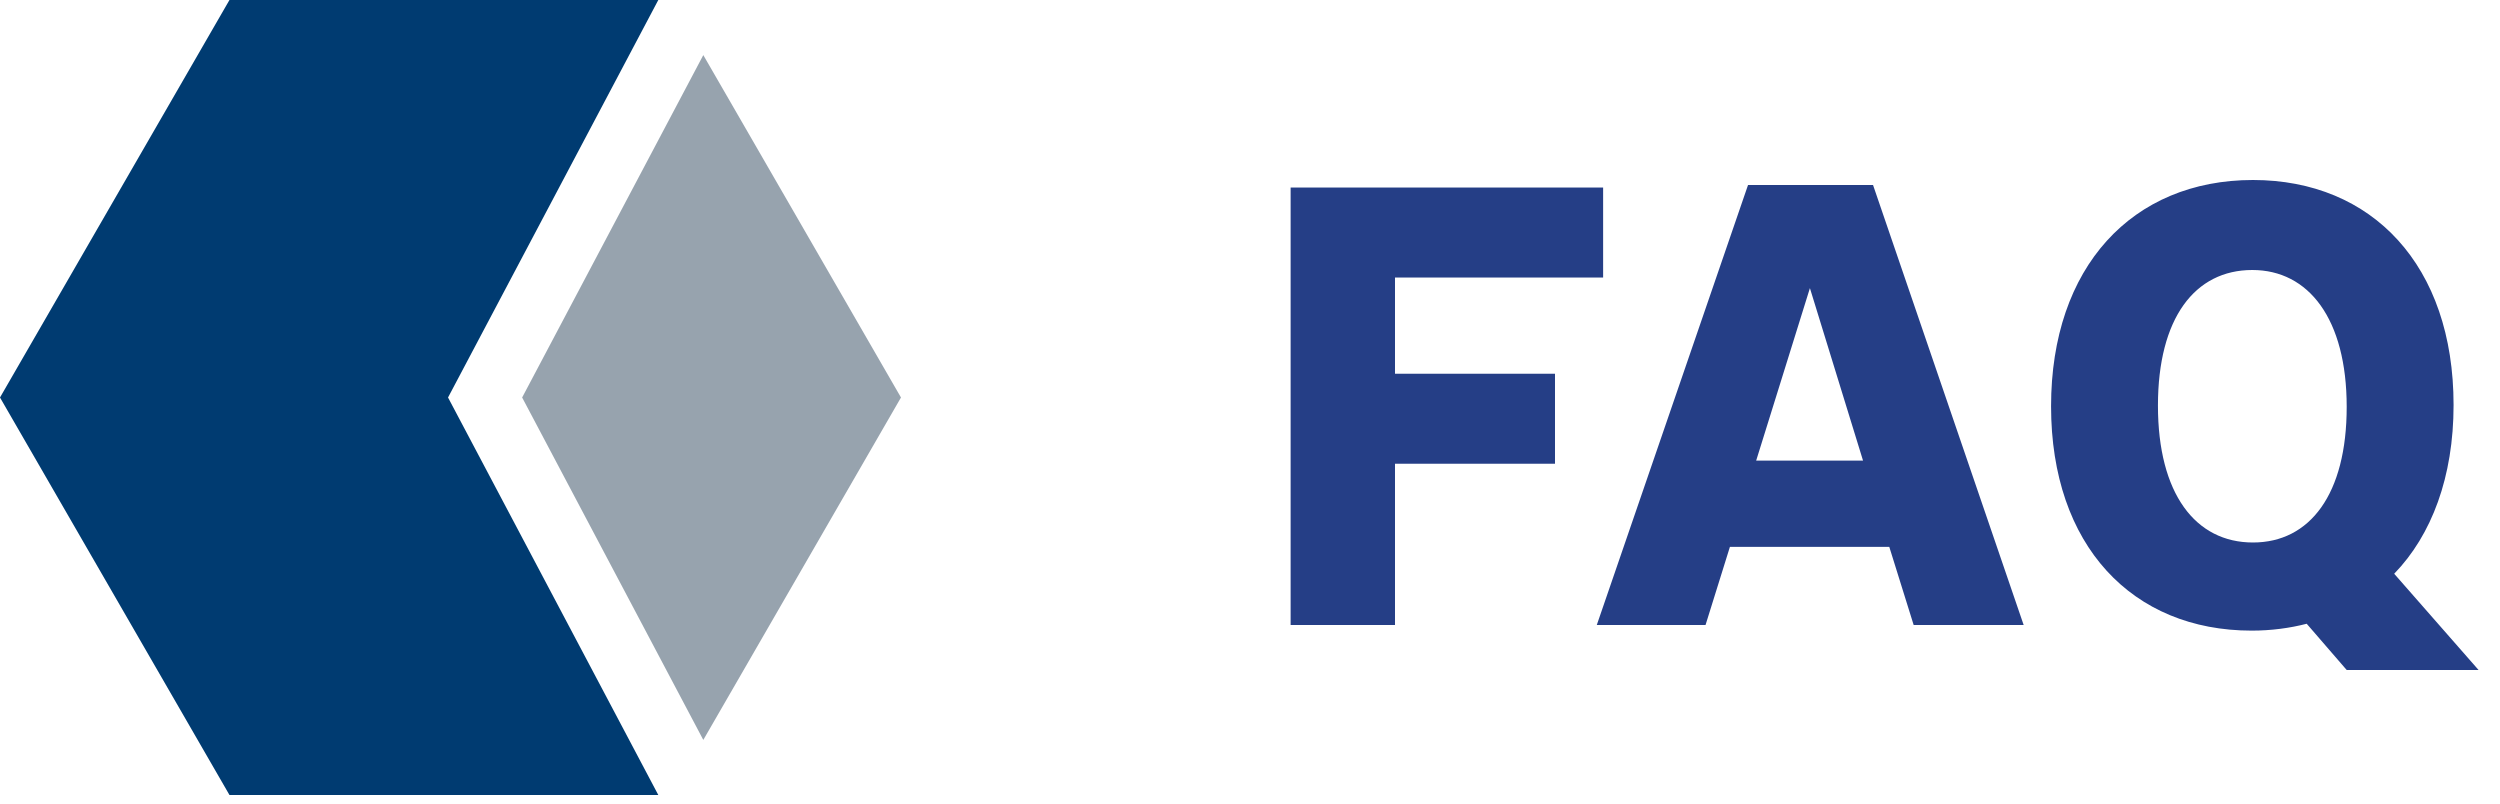 <?xml version="1.0" encoding="UTF-8"?>
<svg width="112px" height="36px" viewBox="0 0 112 36" version="1.1" xmlns="http://www.w3.org/2000/svg" xmlns:xlink="http://www.w3.org/1999/xlink">
    <title>Group 11</title>
    <g id="FIMC-B2B-Site" stroke="none" stroke-width="1" fill="none" fill-rule="evenodd">
        <g id="Group-11" fill-rule="nonzero">
            <g id="Group-2">
                <polygon id="Path" fill="#003B71" points="20.072 17.808 29.492 -1.0658141e-14 10.28 -1.0658141e-14 -8.15347789e-13 17.808 10.28 35.616 29.492 35.616"></polygon>
                <polygon id="Path" fill="#97A3AE" points="31.508 33.148 40.364 17.808 31.508 2.468 23.392 17.808"></polygon>
            </g>
            <path d="M62.496,28 L62.496,20.776 L69.664,20.776 L69.664,16.744 L62.496,16.744 L62.496,12.432 L71.82,12.432 L71.82,8.4 L57.82,8.4 L57.82,28 L62.496,28 Z M76.408,28 L77.5,24.5 L84.64,24.5 L85.732,28 L90.66,28 L83.912,8.288 L78.312,8.288 L71.536,28 L76.408,28 Z M83.464,20.636 L78.676,20.636 L81.084,12.908 L83.464,20.636 Z M111.04,30.016 L107.26,25.704 C108.94,23.968 109.92,21.364 109.92,18.144 C109.92,11.9 106.28,8.064 100.932,8.064 C95.528,8.064 91.888,11.956 91.888,18.2 C91.888,24.444 95.528,28.252 100.876,28.252 C101.744,28.252 102.584,28.14 103.34,27.944 L105.132,30.016 L111.04,30.016 Z M100.932,24.304 C98.356,24.304 96.676,22.12 96.676,18.172 C96.676,14.252 98.328,12.096 100.904,12.096 C103.424,12.096 105.132,14.28 105.132,18.228 C105.132,22.148 103.48,24.304 100.932,24.304 Z" id="FAQ" fill="#253E86"></path>
        </g>
    </g>
</svg>